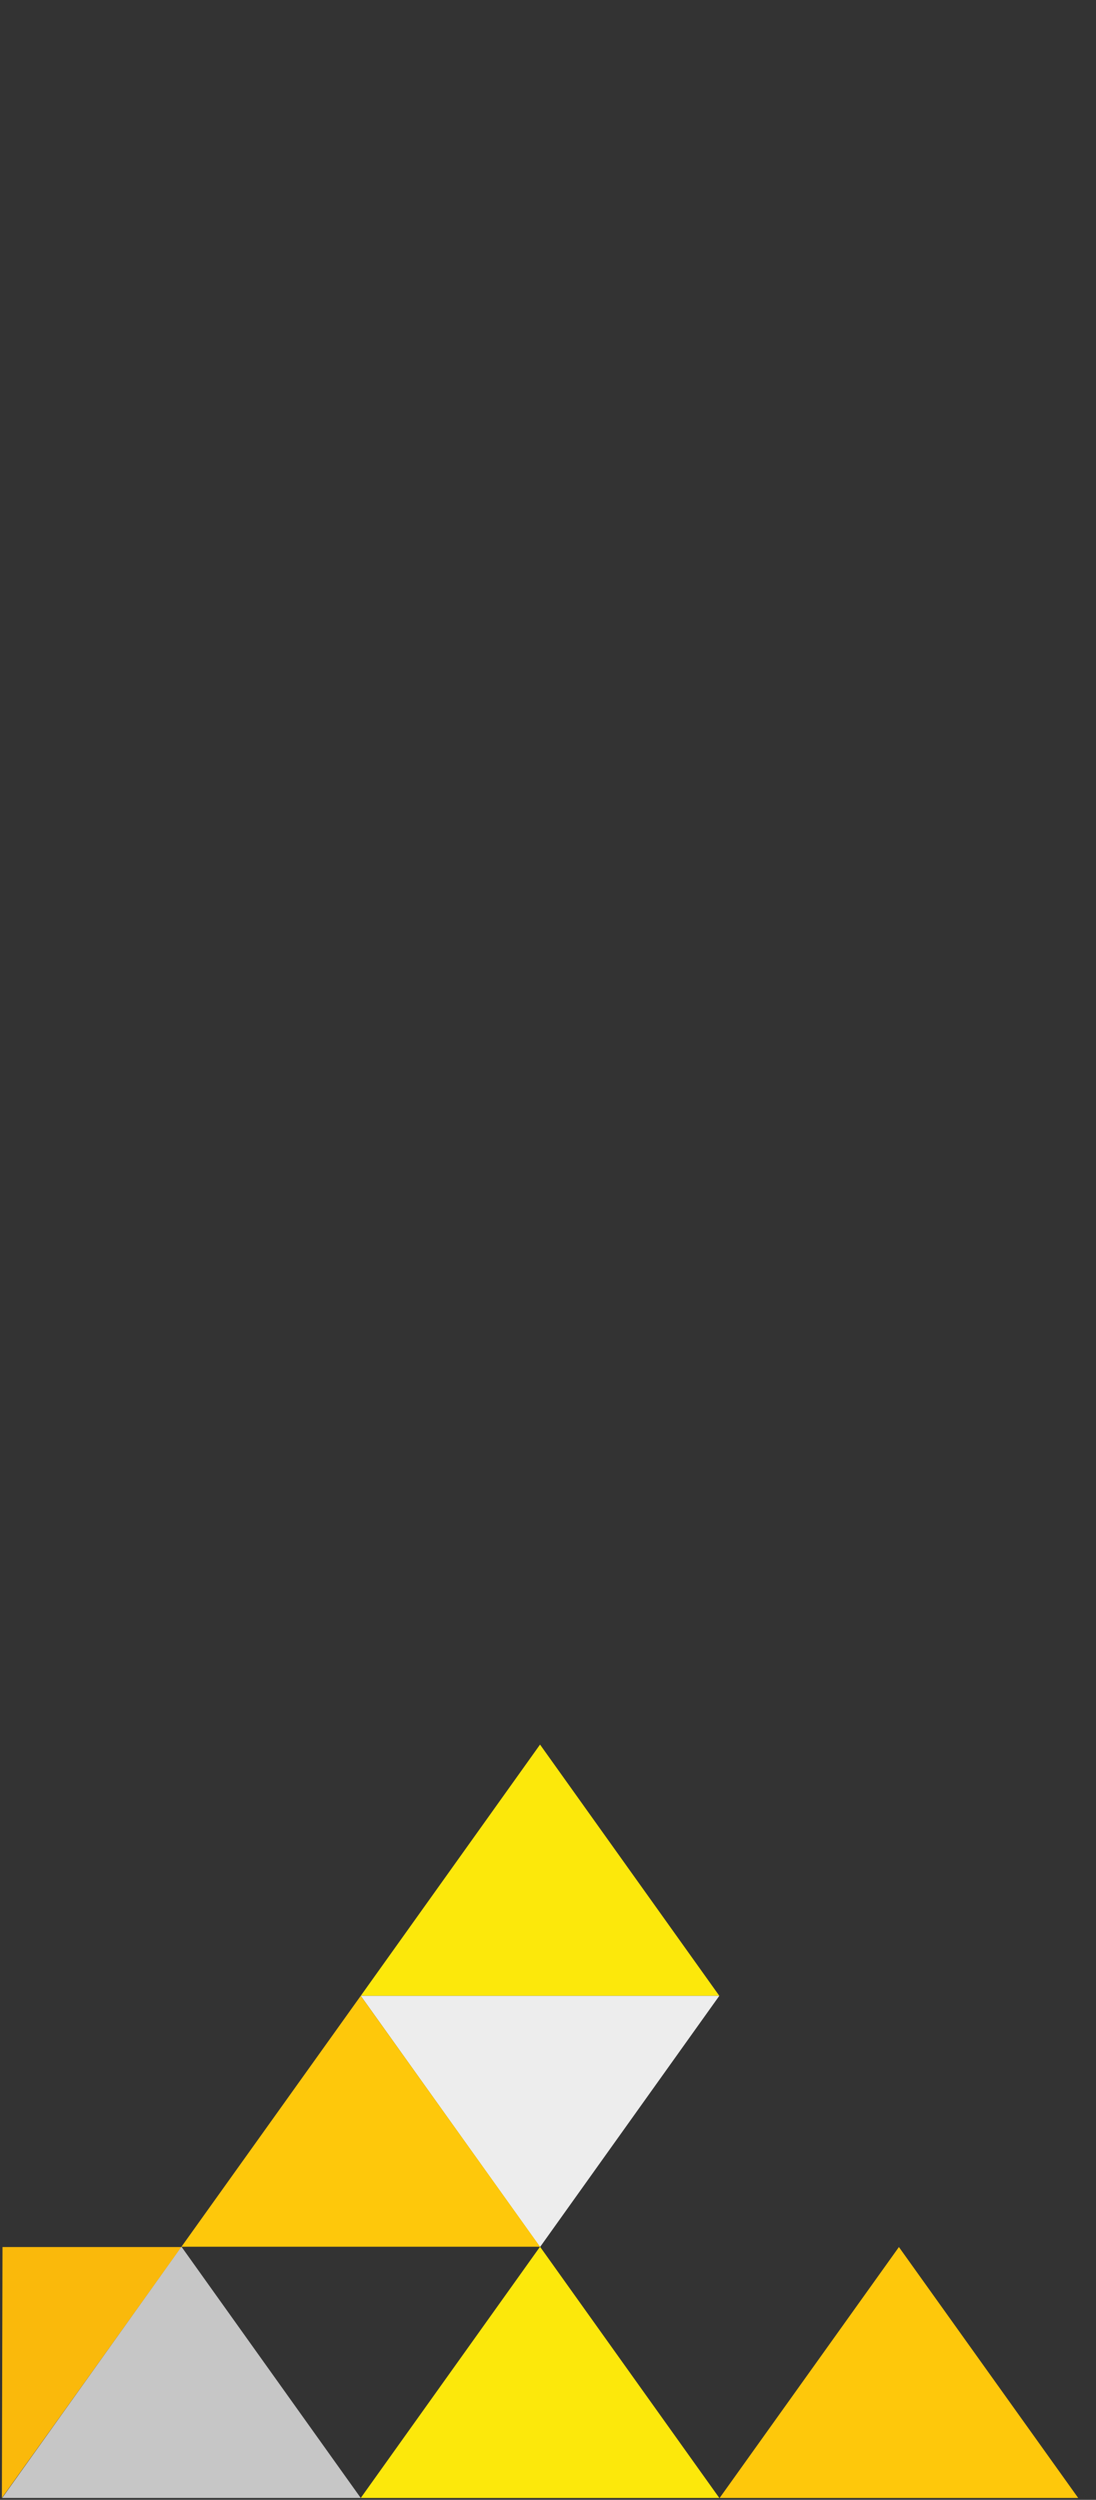 <?xml version="1.0" encoding="utf-8"?>
<!-- Generator: Adobe Illustrator 22.1.0, SVG Export Plug-In . SVG Version: 6.00 Build 0)  -->
<!DOCTYPE svg PUBLIC "-//W3C//DTD SVG 1.1//EN" "http://www.w3.org/Graphics/SVG/1.1/DTD/svg11.dtd">
<svg version="1.1" id="Warstwa_1" xmlns="http://www.w3.org/2000/svg" xmlns:xlink="http://www.w3.org/1999/xlink" x="0px" y="0px"
	 viewBox="0 0 350.9 800" style="enable-background:new 0 0 350.9 800;" xml:space="preserve">
<rect x="0" y="0" width="350.9" height="800" fill="#333333" stroke="none"/>
<style type="text/css">
	.st0{fill:#FAB90B;}
	.st1{fill:#FCE80B;}
	.st2{fill:none;}
	.st3{fill:#C6C6C6;}
	.st4{fill:#EDEDED;}
	.st5{fill:#FEC80B;}
</style>
<polygon class="st0" points="0.6,799.4 58.1,719.1 0.8,719.1 "/>
<polygon class="st1" points="230.3,638.7 172.9,558.3 115.5,638.7 "/>
<polygon class="st2" points="1,799.8 58.5,719.4 0,719.4 "/>
<polygon class="st3" points="115.5,799.4 58.1,719 0.7,799.4 "/>
<polygon class="st4" points="230.3,638.7 172.9,719.1 115.5,638.7 "/>
<polygon class="st5" points="345.2,799.4 287.8,719.1 230.4,799.4 "/>
<polygon class="st5" points="172.9,719 115.5,638.7 58.1,719 "/>
<polygon class="st1" points="115.5,799.4 172.9,719 230.3,799.4 "/>
</svg>
